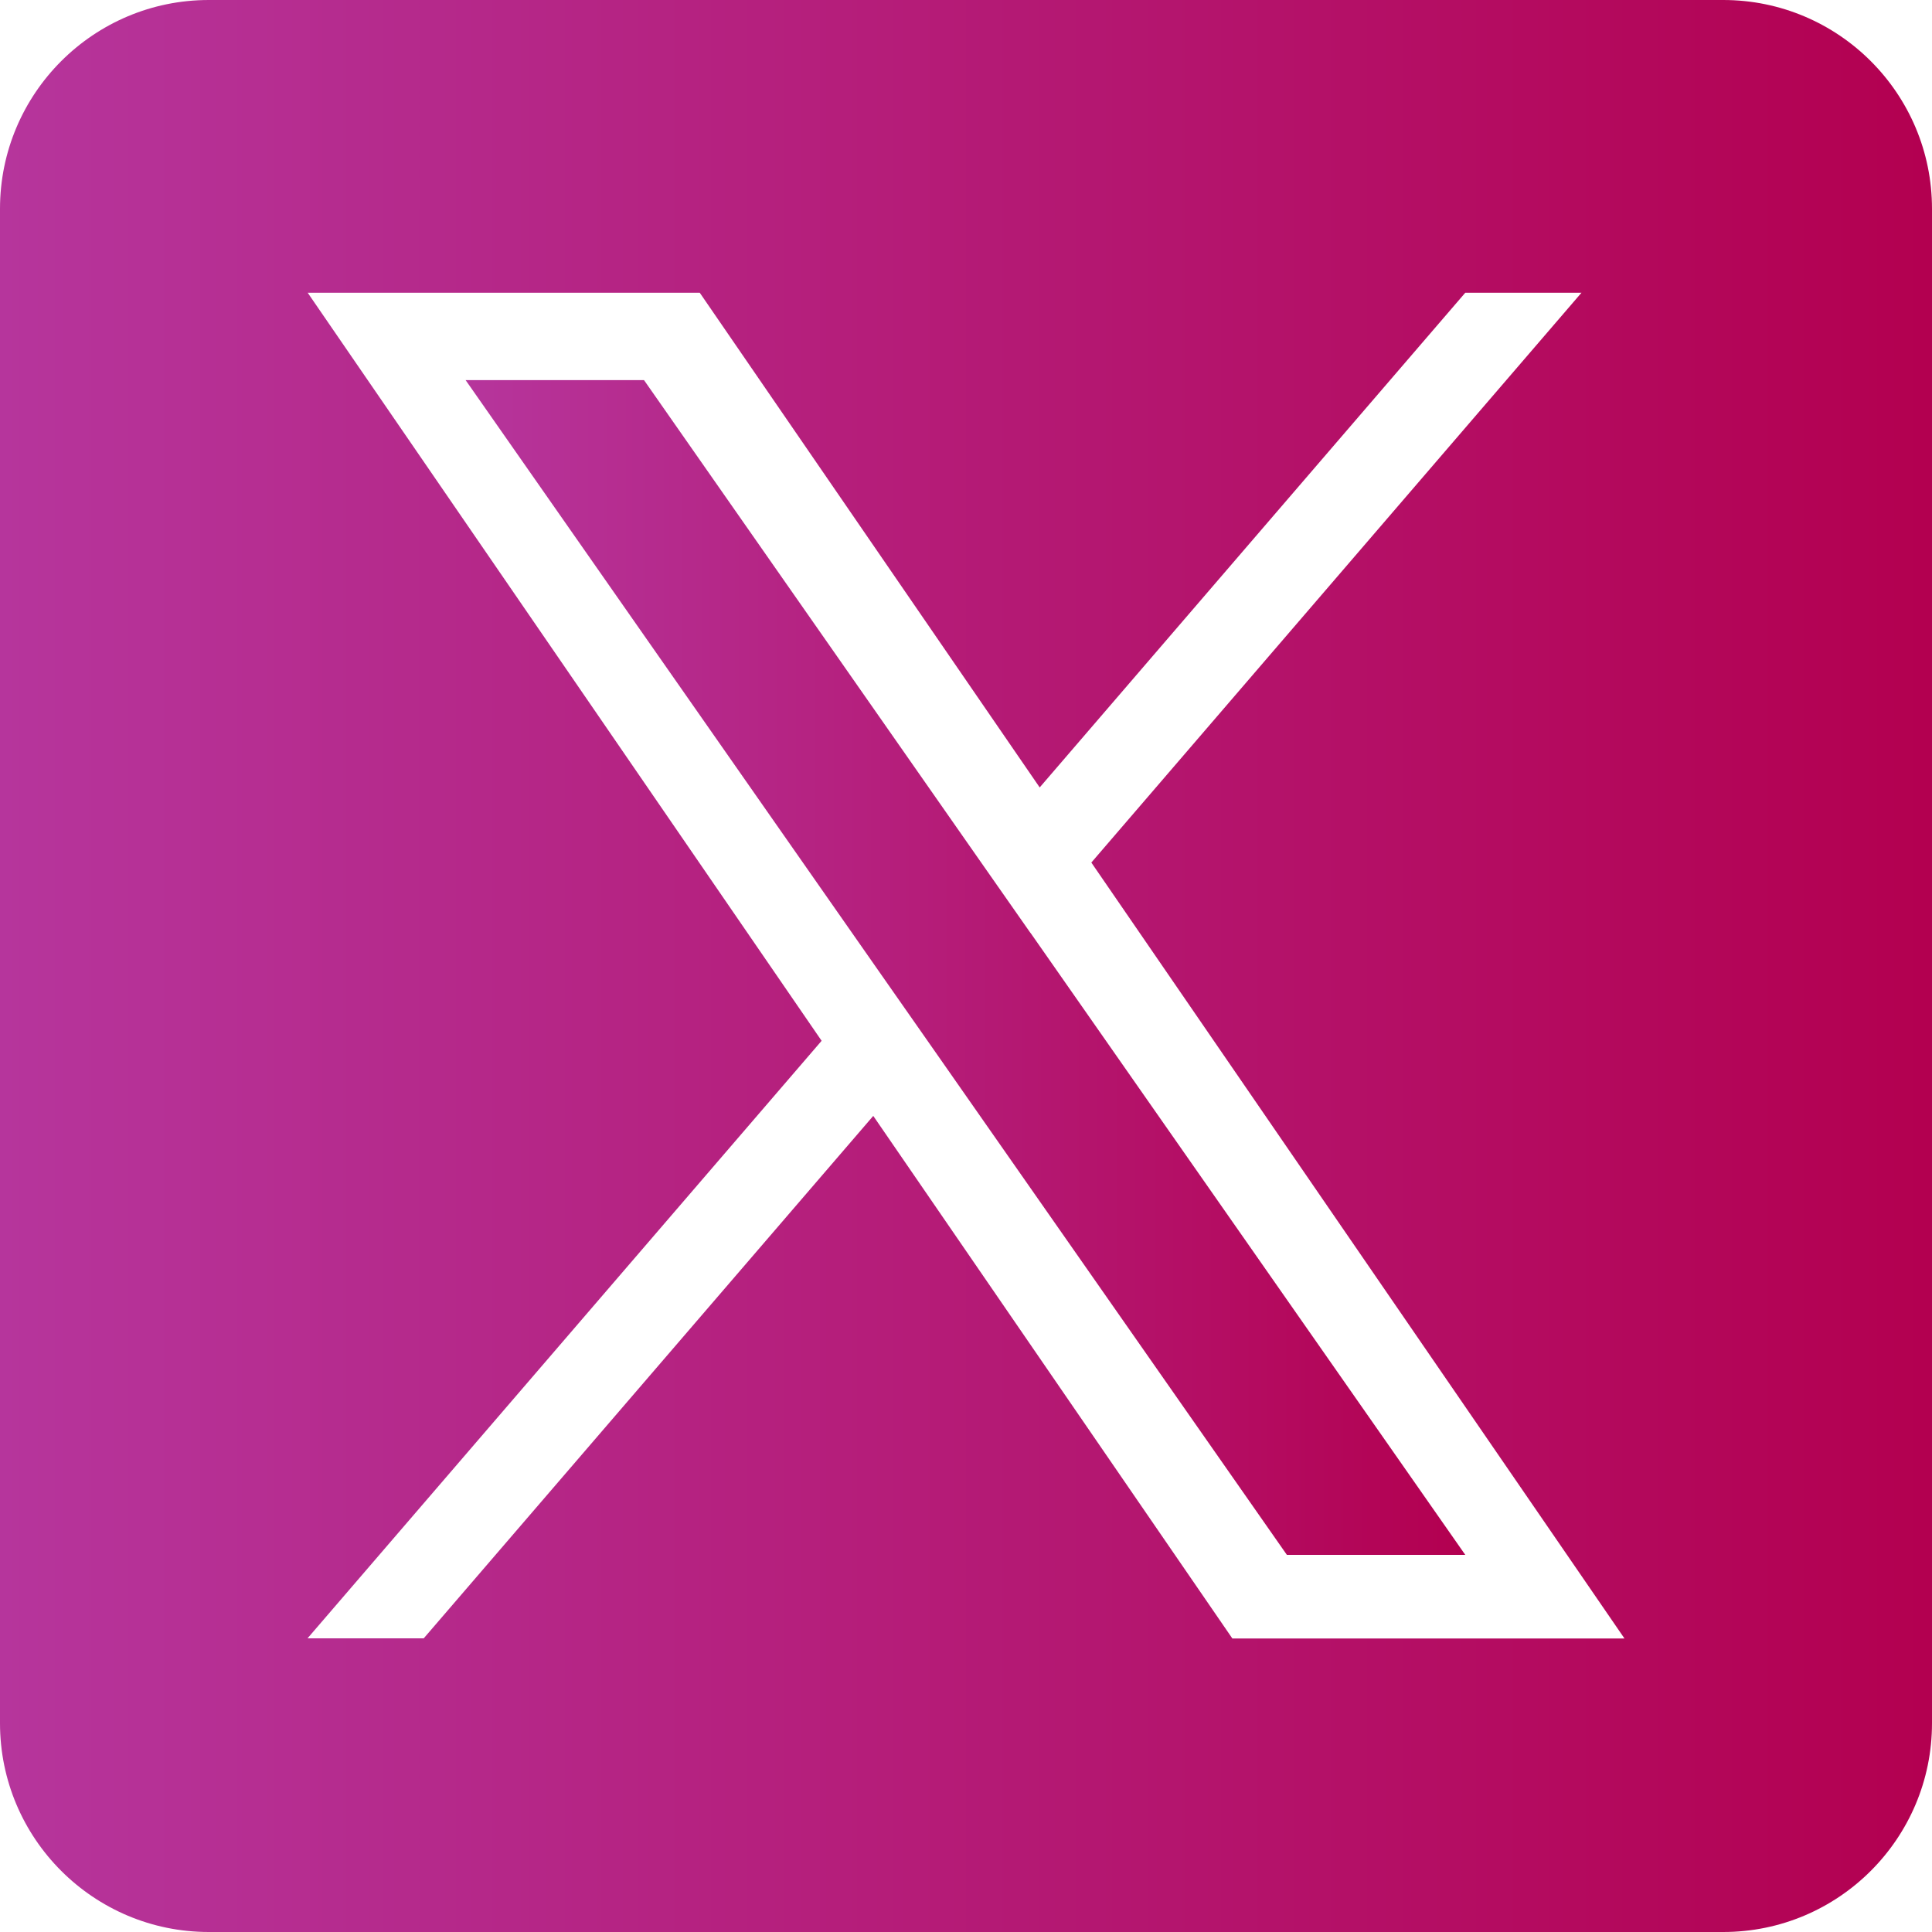 <svg xmlns="http://www.w3.org/2000/svg" xmlns:xlink="http://www.w3.org/1999/xlink" viewBox="0 0 1227 1227"><defs><style>      .cls-1 {        fill: url(#Degradado_sin_nombre_2);      }      .cls-2 {        fill: url(#Degradado_sin_nombre_2-2);      }    </style><linearGradient id="Degradado_sin_nombre_2" data-name="Degradado sin nombre 2" x1="295.7" y1="614.4" x2="930.7" y2="614.4" gradientUnits="userSpaceOnUse"><stop offset="0" stop-color="#b6359c"></stop><stop offset="1" stop-color="#b30050"></stop></linearGradient><linearGradient id="Degradado_sin_nombre_2-2" data-name="Degradado sin nombre 2" x1="0" y1="613.5" x2="1227" y2="613.5" xlink:href="#Degradado_sin_nombre_2"></linearGradient></defs><g><g id="Capa_1"><path class="cls-1" d="M654.5,592.5l276.1,395h-113.3l-225.3-322.3h0s-33.1-47.3-33.1-47.3L295.7,241.4h113.3l212.4,303.9,33.1,47.3Z"></path><path class="cls-2" d="M1094.4,0H132.6C59.4,0,0,59.4,0,132.6v961.8C0,1167.6,59.4,1227,132.6,1227h961.8c73.2,0,132.6-59.4,132.6-132.6V132.6C1227,59.4,1167.6,0,1094.4,0h0ZM782.6,1040.5l-228-331.8-285.5,331.8h-73.8l326.5-379.5L195.4,185.9h249l215.9,314.2,270.3-314.2h73.8l-311.3,361.9h0l338.6,492.8h-249Z"></path></g></g></svg>